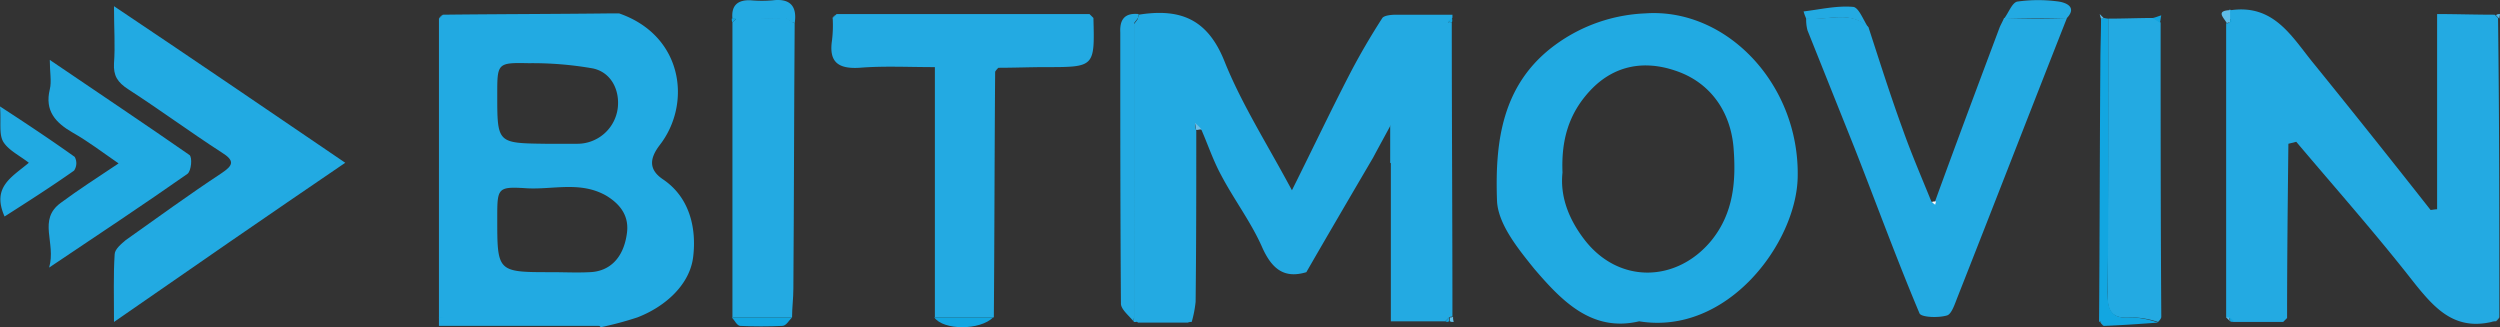 <svg xmlns="http://www.w3.org/2000/svg" width="381.6" height="49.945" viewBox="0 0 381.6 49.945">
  <rect x="0" y="0" width="381.6" height="49.945" fill="#333333" stroke="none"/>
  <g id="Bitmovin" transform="translate(-1.2 0.445)">
    <g id="Group_49" data-name="Group 49">
      <g id="Group_48" data-name="Group 48">
        <path id="Path_4571" data-name="Path 4571" d="M222.8,3c0,15,.1,30,.1,44.9a.749.749,0,0,0-.5.1l-.6.6h-8.3V24.2l.9-5.4a2.92,2.92,0,0,0-.9-.2c-.9,1.7-1.8,3.3-2.7,5-3.4,5.8-6.8,11.6-10.2,17.5-3.3,1-5.2-.4-6.7-3.7-1.7-3.9-4.3-7.3-6.3-11.1-1.2-2.2-2-4.6-3-6.9a9.428,9.428,0,0,1-1-1,4.253,4.253,0,0,0,.2,1.1c0,8.7,0,17.4-.1,26.1a16.959,16.959,0,0,1-.6,3.1,1.268,1.268,0,0,0-.6.1h-7.6l-.6-.6V3.2a5.548,5.548,0,0,0,.6-.8c0-.2.1-.4.1-.6,6.3-1,10.5.6,13.1,7.1s6.5,12.6,10.3,19.7c3.2-6.4,5.9-12.1,8.8-17.7,1.5-2.9,3.2-5.8,5-8.6.3-.4,1.4-.5,2.1-.5h8.6v.4c0,.1-.1.2-.1.3-.2.2-.4.3-.6.5A.638.638,0,0,1,222.8,3Z" fill="#23aae2"/>
        <path id="Path_4572" data-name="Path 4572" d="M382.7,48a2.651,2.651,0,0,0-.5.6,1.7,1.7,0,0,0-.7.1c-5.7,1.3-8.7-2.1-11.9-6.1-5.7-7.3-11.9-14.3-17.9-21.4l-1.2.3c-.1,8.9-.2,17.7-.2,26.6l-.6.6h-7.6l-.6-.6a.749.749,0,0,1-.5-.1V3.1a.749.749,0,0,0,.5-.1c.1-.1.2-.1.2-.2,0-.2-.1-.3-.2-.5V1c.1,0,.2.1.3.1,6.6-.9,9.3,4.2,12.6,8.2,6,7.4,11.9,14.8,17.8,22.3.3,0,.6-.1,1-.1V1.7c2.9,0,5.8.1,8.8.1l.5.5C382.7,17.6,382.7,32.8,382.7,48Z" fill="#23aae2"/>
        <path id="Path_4573" data-name="Path 4573" d="M102.5,27c-2.3-1.5-2.2-3.2-.6-5.3,4.9-6.3,3.6-16.7-6.2-20.1H94.3c-8.5.1-17,.1-25.5.2l-.6.6V48.1H88.3a18.01,18.01,0,0,1,3.2.6l.3.1h.3a5.716,5.716,0,0,1,.8.7A51.181,51.181,0,0,0,98.5,48c4.4-1.7,8-5.1,8.5-9.2C107.5,34.8,106.7,29.9,102.5,27ZM77.1,14c0-4.8,0-4.9,4.8-4.8a53.279,53.279,0,0,1,9.8.8c2.8.6,4.1,3.3,3.8,6a6.218,6.218,0,0,1-6.3,5.5H84.4C77.1,21.4,77.1,21.4,77.1,14ZM96.9,35.1c-.5,3.9-2.7,5.9-5.7,6-1.9.1-3.9,0-5.8,0-8.3,0-8.3,0-8.3-8.2,0-4.7,0-4.9,4.6-4.6,4,.2,8.1-1.1,12,1.1C96.2,30.9,97.2,32.8,96.9,35.1Z" fill="#22aae2"/>
        <path id="Path_4574" data-name="Path 4574" d="M252.3,1.6a24.94,24.94,0,0,0-13.7,4.8c-8.2,6-9.2,14.9-8.9,23.7.1,3.6,3.2,7.4,5.7,10.5,4.2,4.9,8.8,9.7,16,8,13.5,2.2,24-12,24.2-22C275.9,12.4,264.7.7,252.3,1.6Zm10.1,34.7c-5.2,6.3-14,6.7-19.3-.1-2.4-3.1-3.8-6.6-3.4-10.3-.2-4.9.9-9,4.3-12.6,3.7-3.9,8.3-4.5,12.8-3,5.3,1.7,8.5,6.1,9,11.7C266.2,27,265.9,32,262.4,36.3Z" fill="#21aae2"/>
        <path id="Path_4575" data-name="Path 4575" d="M316.7,2.3c-5.6,14.2-11.1,28.4-16.7,42.6-.4,1-.9,2.6-1.6,2.8-1.3.4-3.9.3-4.2-.3-3.5-8.3-6.6-16.8-9.9-25.2l-7.2-18a6.153,6.153,0,0,1-.2-1.9c3.2.5,6.7-1.3,9.5,1.4,1.7,5.2,3.3,10.3,5.2,15.5,1.3,3.7,2.9,7.4,4.4,11.1a2.181,2.181,0,0,1,.5.4c0-.2.1-.3.1-.5,3.2-8.8,6.5-17.6,9.8-26.4.2-.5.5-1,.7-1.5Q311.9,2.45,316.7,2.3Z" fill="#23aae2"/>
        <path id="Path_4576" data-name="Path 4576" d="M160.8,9.8c-2.4,0-4.8.1-7.2.1a2.652,2.652,0,0,0-.5.6c-.1,12.5-.1,25-.2,37.5h-9V9.8c-4.1,0-7.8-.2-11.5.1-3.3.2-4.7-.9-4.2-4.2a19.329,19.329,0,0,0,.1-3.4l.6-.6h38.6l.6.6C168.3,9.8,168.3,9.8,160.8,9.8Z" fill="#23aae2"/>
        <path id="Path_4577" data-name="Path 4577" d="M53.9,24.4C42,32.5,30.7,40.3,18.6,48.7c0-4-.1-7.2.1-10.3,0-.8,1-1.6,1.7-2.2C25.2,32.8,30,29.3,35,26c1.8-1.2,2.1-1.9,0-3.2-4.8-3.1-9.4-6.5-14.2-9.6-1.7-1.1-2.3-2.1-2.2-4,.2-2.6,0-5.2,0-8.7C30.4,8.4,41.7,16.1,53.9,24.4Z" fill="#22aae2"/>
        <path id="Path_4578" data-name="Path 4578" d="M122.5,3.1c-.1,13.5-.1,27-.2,40.5,0,1.5-.2,2.9-.2,4.4H113V3l.6-.6c2.5,0,5.1-.1,7.6-.1l.9.6C122.2,3,122.4,3,122.5,3.1Z" fill="#23aae2"/>
        <path id="Path_4579" data-name="Path 4579" d="M331.1,47.9c0,.3-.3.6-.5.8a13.364,13.364,0,0,0-3.9-.7c-3.1.3-3.9-.8-3.8-3.8.1-13.9.1-27.8.1-41.8,2.3,0,4.6-.1,6.9-.1A6.726,6.726,0,0,1,331,3C331,18,331,33,331.1,47.9Z" fill="#23aae2"/>
        <path id="Path_4580" data-name="Path 4580" d="M29.8,26.1c-6.7,4.7-13.5,9.2-21.1,14.3,1.1-3.8-1.8-7.3,1.8-9.9,2.7-2,5.5-3.8,8.8-6-2.6-1.8-4.7-3.4-7-4.7C9.7,18.3,8,16.5,8.8,13.2c.3-1.2,0-2.6,0-4.5,7.5,5.1,14.4,9.7,21.3,14.5C30.6,23.5,30.4,25.7,29.8,26.1Z" fill="#21aae2"/>
        <path id="Path_4581" data-name="Path 4581" d="M175,1.7c0,.2-.1.4-.1.6-.2.3-.4.5-.6.8v45a.637.637,0,0,0,0,.6c-.7-.9-2-1.9-2-2.8-.1-13.8-.1-27.6-.1-41.4C172.1,2.5,172.9,1.5,175,1.7Z" fill="#23aae2"/>
        <path id="Path_4582" data-name="Path 4582" d="M222.9,2.1v0Z" fill="#feffff"/>
        <path id="Path_4583" data-name="Path 4583" d="M12.5,25.6c-3.4,2.4-7,4.7-10.6,7-2-4.5,1.1-6,3.7-8.2-1.4-1.1-3.1-1.9-3.9-3.2-.7-1.2-.3-3-.5-5.4,4.3,2.8,7.9,5.2,11.4,7.7A1.993,1.993,0,0,1,12.5,25.6Z" fill="#21aae2"/>
        <path id="Path_4584" data-name="Path 4584" d="M330.6,48.8c-2.8.2-5.5.4-8.3.5a1.794,1.794,0,0,1-.5-.7l-.2.1c.1-13.2.1-26.3.2-39.5,0-2.3.1-4.5.1-6.8h.2l.2-.1c.2,0,.4.1.7.1,0,13.9.1,27.9-.1,41.8,0,3,.8,4.1,3.8,3.8A13.554,13.554,0,0,1,330.6,48.8Z" fill="#12a6e1"/>
        <path id="Path_4585" data-name="Path 4585" d="M316.7,2.3c-3.2,0-6.4,0-9.6.1.7-.9,1.2-2.4,2-2.6a22.868,22.868,0,0,1,6.4,0C316.7,0,318.2.7,316.7,2.3Z" fill="#23aae2"/>
        <path id="Path_4586" data-name="Path 4586" d="M122.5,3.1a.6.6,0,0,0-.4-.1l-.9-.6c-2.5,0-5.1.1-7.6.1a1.268,1.268,0,0,0-.6-.1c-.2-2,.8-2.9,2.8-2.8a19.3,19.3,0,0,0,3.4,0C121.8-.7,122.9.5,122.5,3.1Z" fill="#23aae2"/>
        <path id="Path_4587" data-name="Path 4587" d="M286.4,3.8c-2.8-2.8-6.4-1-9.5-1.4a7.6,7.6,0,0,1-.4-1.1c2.5-.3,5-.9,7.5-.7C284.9.6,285.6,2.6,286.4,3.8Z" fill="#23aae2"/>
        <path id="Path_4588" data-name="Path 4588" d="M91.5,48.6c-7.2,0-14.4.1-21.6.1a4.1,4.1,0,0,1-1.7-.7H88.3A16.471,16.471,0,0,1,91.5,48.6Z" fill="#00a4e0"/>
        <path id="Path_4589" data-name="Path 4589" d="M122.1,48c-.5.5-.9,1.3-1.5,1.3-2.1.1-4.3.1-6.4,0-.5,0-.9-.9-1.3-1.3Z" fill="#12a6e1"/>
        <path id="Path_4590" data-name="Path 4590" d="M152.8,48c-2,2-7.6,2-9,0Z" fill="#12a6e1"/>
        <path id="Path_4591" data-name="Path 4591" d="M341.6,3a.749.749,0,0,0-.5.1c-.4-.8-1.8-1.9.5-2V3Z" fill="#5fbde8"/>
        <path id="Path_4592" data-name="Path 4592" d="M95.7,1.6h0Z" fill="#35b0e4"/>
        <path id="Path_4593" data-name="Path 4593" d="M331.1,1.9c-.1.4-.1.7-.2,1.1a6.726,6.726,0,0,1-1.1-.7C330.3,2.2,330.7,2,331.1,1.9Z" fill="#12a6e1"/>
        <path id="Path_4594" data-name="Path 4594" d="M184.6,19.3c-.3,0-.6.1-.8.1-.1-.4-.1-.7-.2-1.1A9.43,9.43,0,0,1,184.6,19.3Z" fill="#6dc0e9"/>
        <path id="Path_4595" data-name="Path 4595" d="M351.8,21.1l-1.2.3" fill="none"/>
        <path id="Path_4596" data-name="Path 4596" d="M153,10.5a2.652,2.652,0,0,0,.5-.6A2.652,2.652,0,0,1,153,10.5Z" fill="#d9f0fa"/>
        <path id="Path_4597" data-name="Path 4597" d="M113.6,2.4,113,3a1.268,1.268,0,0,1-.1-.6A.846.846,0,0,1,113.6,2.4Z" fill="#12a6e1"/>
        <path id="Path_4598" data-name="Path 4598" d="M382.8,1.7c0,.2-.1.4-.1.7l-.5-.5C382.3,1.7,382.6,1.7,382.8,1.7Z" fill="#57bae7"/>
        <path id="Path_4599" data-name="Path 4599" d="M167.9,2.3l-.6-.6Z" fill="#35b0e4"/>
        <path id="Path_4600" data-name="Path 4600" d="M296.7,30.3c0,.2-.1.3-.1.5a2.181,2.181,0,0,1-.5-.4C296.2,30.3,296.5,30.3,296.7,30.3Z" fill="#fdfeff"/>
        <path id="Path_4601" data-name="Path 4601" d="M128.8,1.8l-.6.6A1.7,1.7,0,0,1,128.8,1.8Z" fill="#35b0e4"/>
        <path id="Path_4602" data-name="Path 4602" d="M321.7,48.6a1.794,1.794,0,0,1,.5.7C322.1,49.1,321.9,48.9,321.7,48.6Z" fill="#57bae7"/>
        <path id="Path_4603" data-name="Path 4603" d="M68.8,1.8l-.6.6A1.7,1.7,0,0,1,68.8,1.8Z" fill="#35b0e4"/>
        <path id="Path_4604" data-name="Path 4604" d="M174.9,48.6l-.3.1h-.3a.637.637,0,0,1,0-.6A2.651,2.651,0,0,1,174.9,48.6Z" fill="#21aae2"/>
        <path id="Path_4605" data-name="Path 4605" d="M183.1,48.5l-.3.1-.3-.1C182.7,48.6,182.9,48.5,183.1,48.5Z" fill="#15a7e1"/>
        <path id="Path_4606" data-name="Path 4606" d="M222.4,48.6l-.3.1-.3-.1.6-.6Z" fill="#15a7e1"/>
        <path id="Path_4607" data-name="Path 4607" d="M223.1,48.7h-.3l-.3-.1V48a.749.749,0,0,0,.5-.1A2.2,2.2,0,0,0,223.1,48.7Z" fill="#63c0e9"/>
        <path id="Path_4608" data-name="Path 4608" d="M341.6,48.6,341,48a.749.749,0,0,1,.5.1A1.087,1.087,0,0,0,341.6,48.6Z" fill="#5fbde8"/>
        <path id="Path_4609" data-name="Path 4609" d="M342.2,48.6l-.3.1-.3-.1V48Z" fill="#15a7e1"/>
        <path id="Path_4610" data-name="Path 4610" d="M349.8,48.6l.6-.6Z" fill="#3cb3e5"/>
        <path id="Path_4611" data-name="Path 4611" d="M382.2,48.6a2.651,2.651,0,0,0,.5-.6A2.65,2.65,0,0,0,382.2,48.6Z" fill="#57bae7"/>
        <path id="Path_4612" data-name="Path 4612" d="M92.1,48.7a5.716,5.716,0,0,1,.8.7C92.7,49.2,92.4,49,92.1,48.7Z" fill="#00a4e0"/>
        <path id="Path_4613" data-name="Path 4613" d="M222.8,2.3a.846.846,0,0,1,0,.7c-.2-.1-.4-.1-.6-.2C222.4,2.6,222.6,2.5,222.8,2.3Z" fill="#15a7e1"/>
        <path id="Path_4614" data-name="Path 4614" d="M174.3,3c.2-.3.4-.5.6-.8C174.7,2.5,174.5,2.7,174.3,3Z" fill="#21aae2"/>
        <path id="Path_4615" data-name="Path 4615" d="M341.6,3V2.4c.1.2.2.3.2.5A.31.31,0,0,0,341.6,3Z" fill="#15a7e1"/>
        <path id="Path_4616" data-name="Path 4616" d="M121.2,2.4l.9.6Z" fill="#12a6e1"/>
        <path id="Path_4617" data-name="Path 4617" d="M322.3,2.3l-.2.1h-.2a6.373,6.373,0,0,1-.2-.7Z" fill="#57bae7"/>
        <path id="Path_4618" data-name="Path 4618" d="M213.4,24.4V18.1l1.8-1.6-.7,8.5Z" fill="#23aae2"/>
      </g>
    </g>
    <path id="Path_4619" data-name="Path 4619" d="M68.2,48v1.3H92.9l.2-3.2Z" fill="#22aae2"/>
  </g>
</svg>
